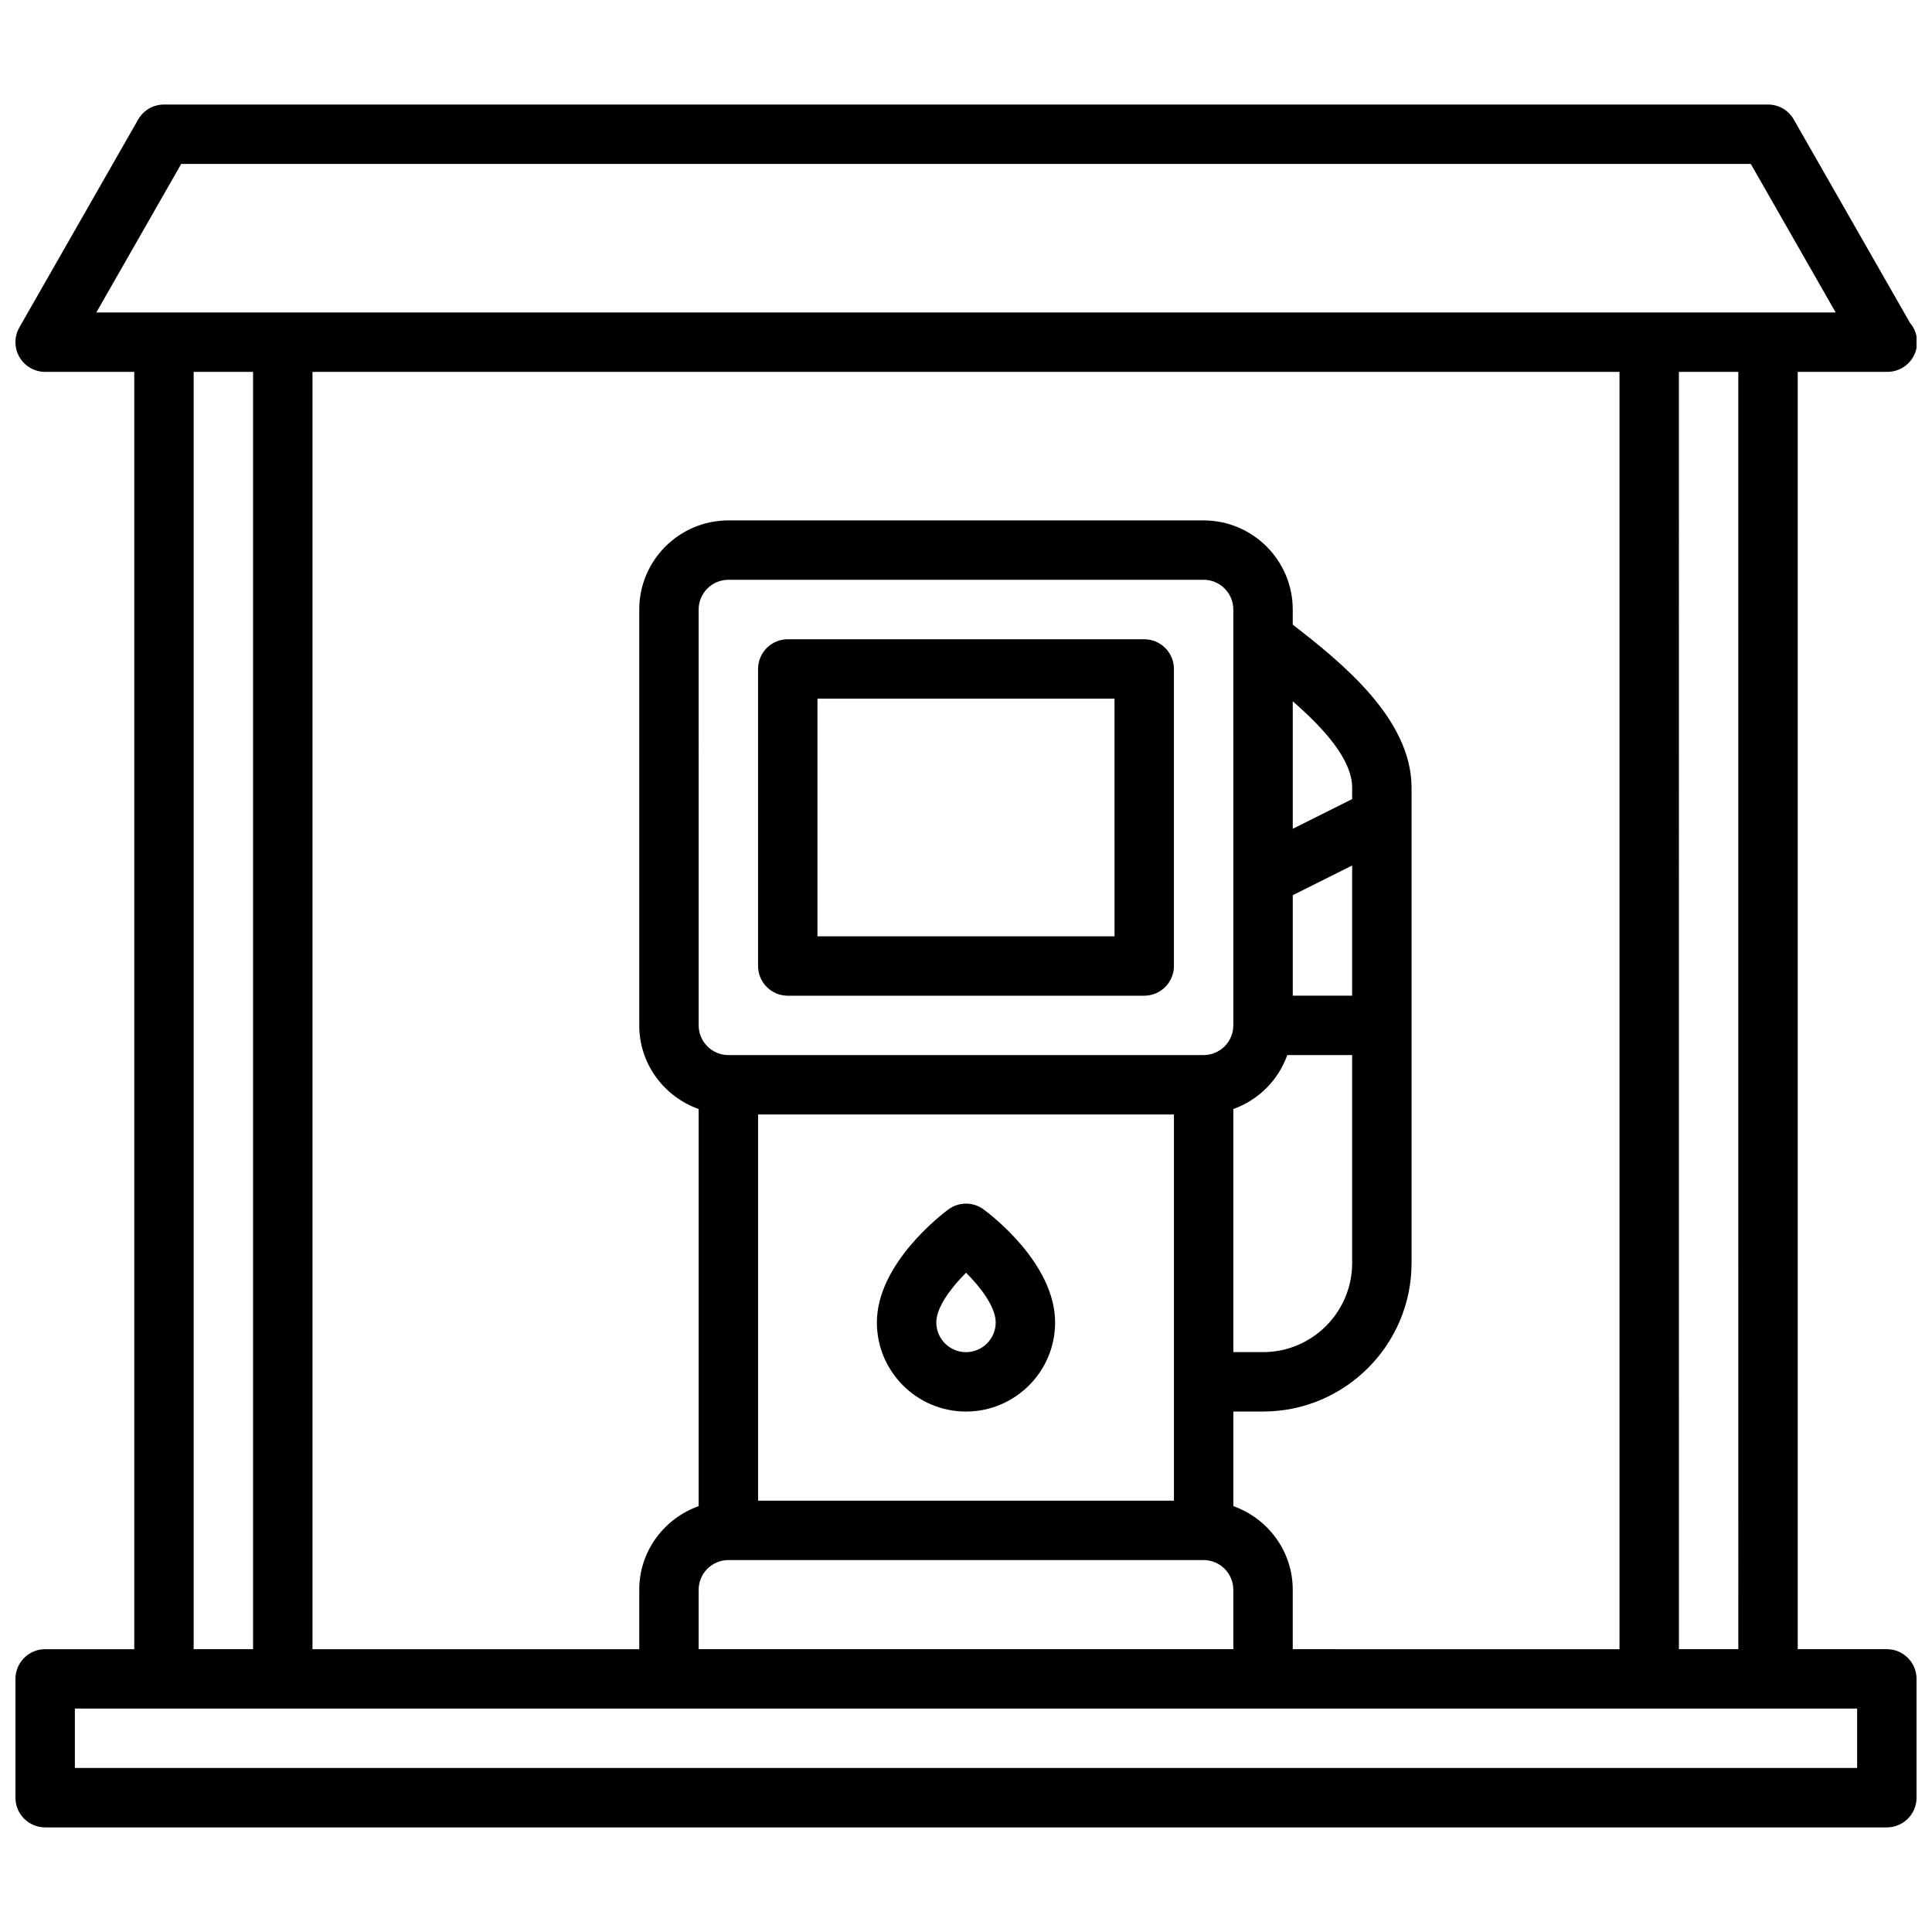 <?xml version="1.0" encoding="UTF-8"?>
<!-- Uploaded to: ICON Repo, www.svgrepo.com, Generator: ICON Repo Mixer Tools -->
<svg width="800px" height="800px" version="1.1" viewBox="144 144 512 512" xmlns="http://www.w3.org/2000/svg">
 <defs>
  <clipPath id="a">
   <path d="m148.09 171h503.81v458h-503.81z"/>
  </clipPath>
 </defs>
 <g clip-path="url(#a)">
  <path d="m644.03 581.05h-23.617v-338.5h23.617c0.055 0 0.102-0.008 0.156 0 4.344 0 7.871-3.527 7.871-7.871 0-1.953-0.707-3.731-1.883-5.109l-30.805-53.898c-1.395-2.457-4-3.969-6.828-3.969h-425.09c-2.824 0-5.43 1.512-6.832 3.965l-31.488 55.105c-1.395 2.441-1.387 5.434 0.023 7.856 1.41 2.426 4.008 3.922 6.809 3.922h23.617v338.5h-23.617c-4.344 0-7.871 3.527-7.871 7.871v31.488c0 4.344 3.527 7.871 7.871 7.871h488.07c4.344 0 7.871-3.527 7.871-7.871v-31.488c0-4.344-3.527-7.871-7.871-7.871zm-39.359 0h-15.742l-0.004-338.5h15.742zm-118.08 0v-15.742c0-10.25-6.598-18.902-15.742-22.168v-25.066h7.871c21.703 0 39.359-17.656 39.359-39.359v-125.95c0-18.246-18.438-33.117-31.488-43.227v-4.004c0-13.02-10.598-23.617-23.617-23.617h-125.95c-13.02 0-23.617 10.598-23.617 23.617v110.21c0 10.25 6.598 18.902 15.742 22.16v105.24c-9.148 3.266-15.742 11.918-15.742 22.168v15.742h-86.594v-338.5h346.37v338.5zm-157.44 0v-15.742c0-4.336 3.535-7.871 7.871-7.871h125.95c4.336 0 7.871 3.535 7.871 7.871v15.742zm15.746-39.359v-102.34h110.21v102.34zm125.95-103.79c6.668-2.379 11.918-7.629 14.297-14.297h17.191v55.105c0 13.02-10.598 23.617-23.617 23.617h-7.871zm31.488-30.039h-15.742v-26.625l15.742-7.871zm0-52.098-15.742 7.871v-33.785c8.062 7.023 15.742 15.352 15.742 22.914zm-31.488 59.969c0 4.336-3.535 7.871-7.871 7.871h-125.95c-4.336 0-7.871-3.535-7.871-7.871l-0.004-110.21c0-4.336 3.535-7.871 7.871-7.871h125.95c4.336 0 7.871 3.535 7.871 7.871zm-278.83-228.29h415.96l22.492 39.359h-460.94zm3.305 55.105h15.742v338.5h-15.742zm440.84 369.98h-472.32v-15.742h472.32z"/>
 </g>
 <path d="m447.23 313.41h-94.465c-4.344 0-7.871 3.527-7.871 7.871v78.719c0 4.344 3.527 7.871 7.871 7.871h94.465c4.344 0 7.871-3.527 7.871-7.871v-78.719c0-4.344-3.527-7.871-7.871-7.871zm-7.871 78.719h-78.723v-62.977h78.719z"/>
 <path d="m404.66 464.5c-2.785-2.047-6.566-2.031-9.352 0.023-1.938 1.434-18.926 14.496-18.926 29.938 0 13.02 10.598 23.617 23.617 23.617s23.617-10.598 23.617-23.617c-0.004-15.586-17.023-28.535-18.957-29.961zm-4.66 37.836c-4.336 0-7.871-3.535-7.871-7.871 0-4.109 4.039-9.336 7.887-13.18 3.809 3.809 7.856 9.035 7.856 13.176 0 4.34-3.535 7.875-7.871 7.875z"/>
</svg>